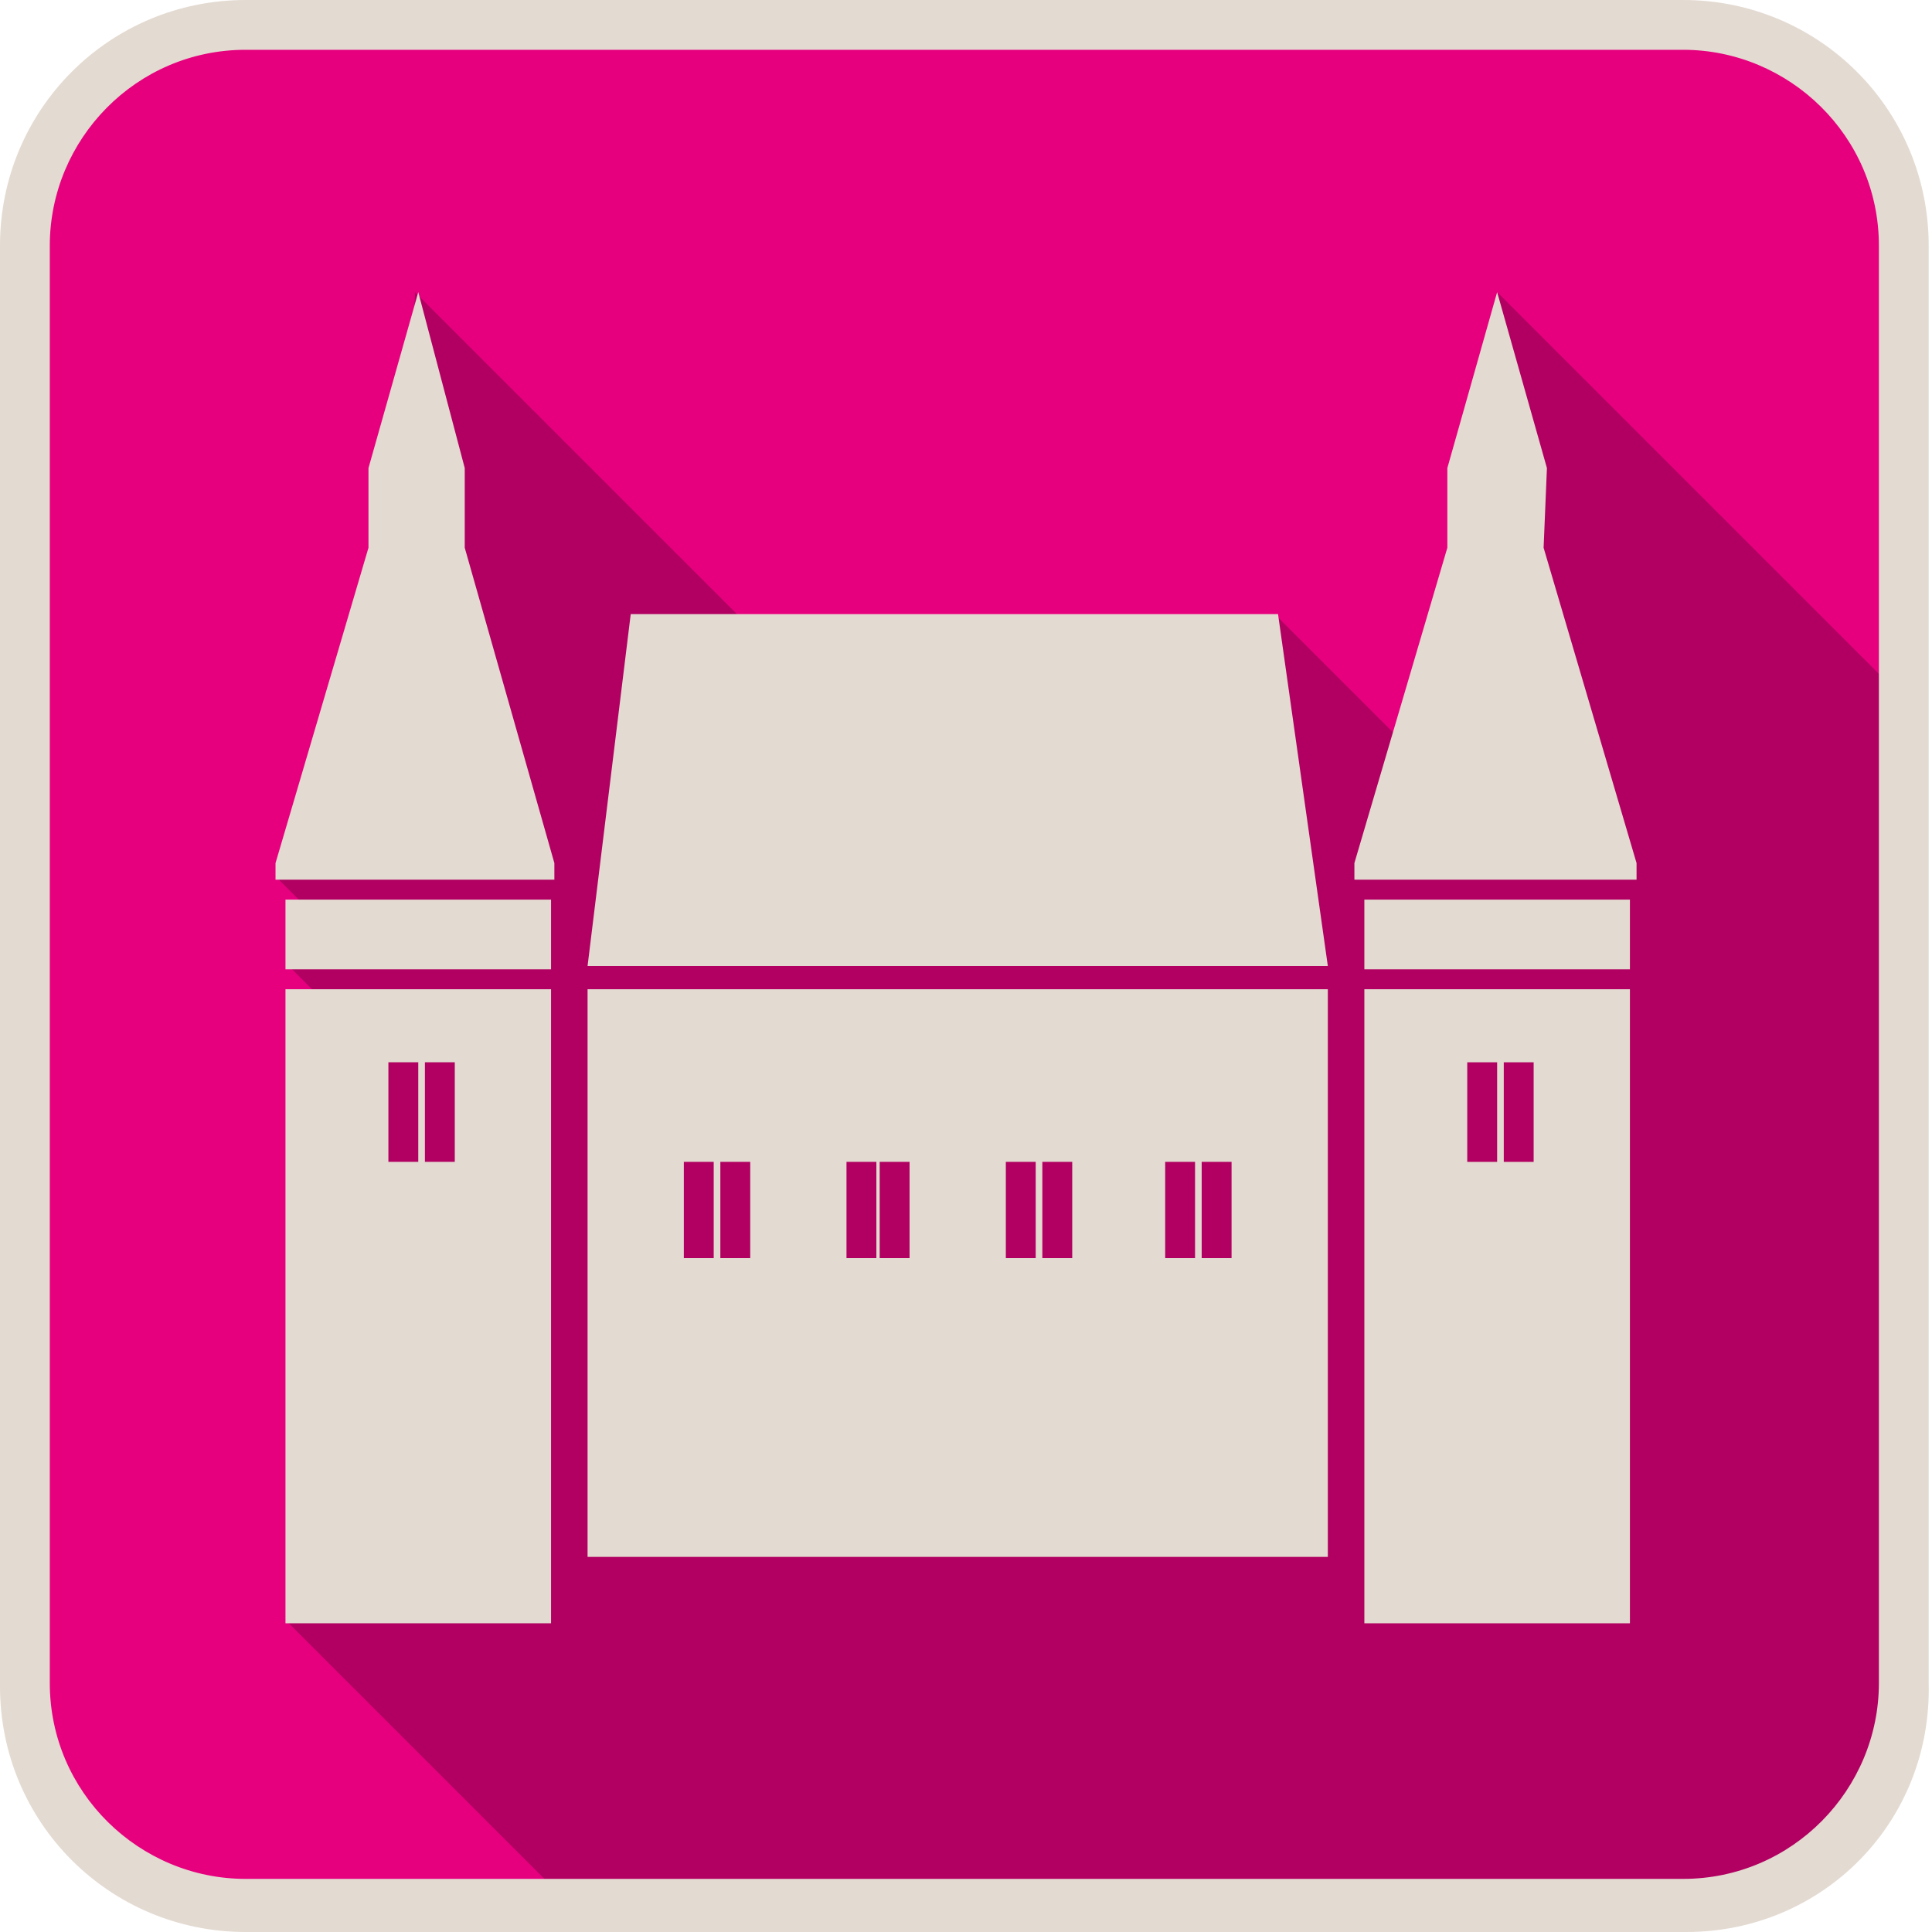 <?xml version="1.0" encoding="utf-8"?>
<!-- Generator: Adobe Illustrator 24.3.0, SVG Export Plug-In . SVG Version: 6.00 Build 0)  -->
<svg version="1.1" xmlns="http://www.w3.org/2000/svg" xmlns:xlink="http://www.w3.org/1999/xlink" x="0px" y="0px"
	 viewBox="0 0 58.2 58.2" style="enable-background:new 0 0 58.2 58.2;" xml:space="preserve">
<style type="text/css">
	.st0{fill:#E6007E;}
	.st1{fill:#B10061;}
	.st2{fill:#E3DAD1;}
</style>
<g id="Calque_1">
</g>
<g id="objects">
	<path class="st0" d="M50.9,57.6H7.6c-3.7,0-6.7-3-6.7-6.7V7.6c0-3.7,3-6.7,6.7-6.7h43.3c3.7,0,6.7,3,6.7,6.7v43.3
		C57.6,54.6,54.6,57.6,50.9,57.6z"/>
	<path class="st1" d="M37.8,57.5c0,0,8.8,0,8.9,0c0.1,0,7.7-0.8,7.7-0.8l2.1-1.8l1-4.8l0.1-8.3l-0.2-20.7L45.1,8.8
		c0,0,0.4,4.4,0.3,4.5c-0.1,0.1-2.8,9.4-2.8,9.4l-4.2-4.2l-13.9,2.3l-12-12l-0.2,6.8l-0.5,4.5l-3.5,6.3l1.3,1.3l-1,1.3l1.1,1.1
		l0.5,15.7l-1.6,3l8.6,8.6L37.8,57.5z"/>
	<path class="st2" d="M50.8,58.2H7.4c-4.1,0-7.4-3.3-7.4-7.4V7.4C0,3.3,3.3,0,7.4,0h43.3c4.1,0,7.4,3.3,7.4,7.4v43.3
		C58.2,54.9,54.9,58.2,50.8,58.2z M7.4,1.5c-3.3,0-5.9,2.7-5.9,5.9v43.3c0,3.3,2.7,5.9,5.9,5.9h43.3c3.3,0,5.9-2.7,5.9-5.9V7.4
		c0-3.3-2.7-5.9-5.9-5.9H7.4z"/>
	<g>
		<polygon class="st2" points="38.5,18.5 19,18.5 17.7,29.1 40,29.1 		"/>
		<rect x="41.1" y="27.1" class="st2" width="8" height="2.1"/>
		<rect x="8.6" y="27.1" class="st2" width="8" height="2.1"/>
		<polygon class="st2" points="46.5,16.5 46.6,14.1 45.1,8.8 43.6,14.1 43.6,16.5 40.8,26 40.8,26.5 49.3,26.5 49.3,26 		"/>
		<polygon class="st2" points="14,14.1 12.6,8.8 11.1,14.1 11.1,16.5 8.3,26 8.3,26.5 16.7,26.5 16.7,26 14,16.5 		"/>
	</g>
	<path class="st2" d="M41.1,29.8v19.1h8V29.8H41.1z M45.1,35h-0.9V32h0.9V35z M46.2,35h-0.9V32h0.9V35z"/>
	<path class="st2" d="M17.7,29.8v17.1H40V29.8H17.7z M21.5,37.9h-0.9v-2.9h0.9V37.9z M22.6,37.9h-0.9v-2.9h0.9V37.9z M26.4,37.9
		h-0.9v-2.9h0.9V37.9z M27.4,37.9h-0.9v-2.9h0.9V37.9z M31.2,37.9h-0.9v-2.9h0.9V37.9z M32.3,37.9h-0.9v-2.9h0.9V37.9z M36,37.9
		h-0.9v-2.9H36V37.9z M37.1,37.9h-0.9v-2.9h0.9V37.9z"/>
	<path class="st2" d="M8.6,29.8v19.1h8V29.8H8.6z M12.6,35h-0.9V32h0.9V35z M13.7,35h-0.9V32h0.9V35z"/>
</g>
</svg>
